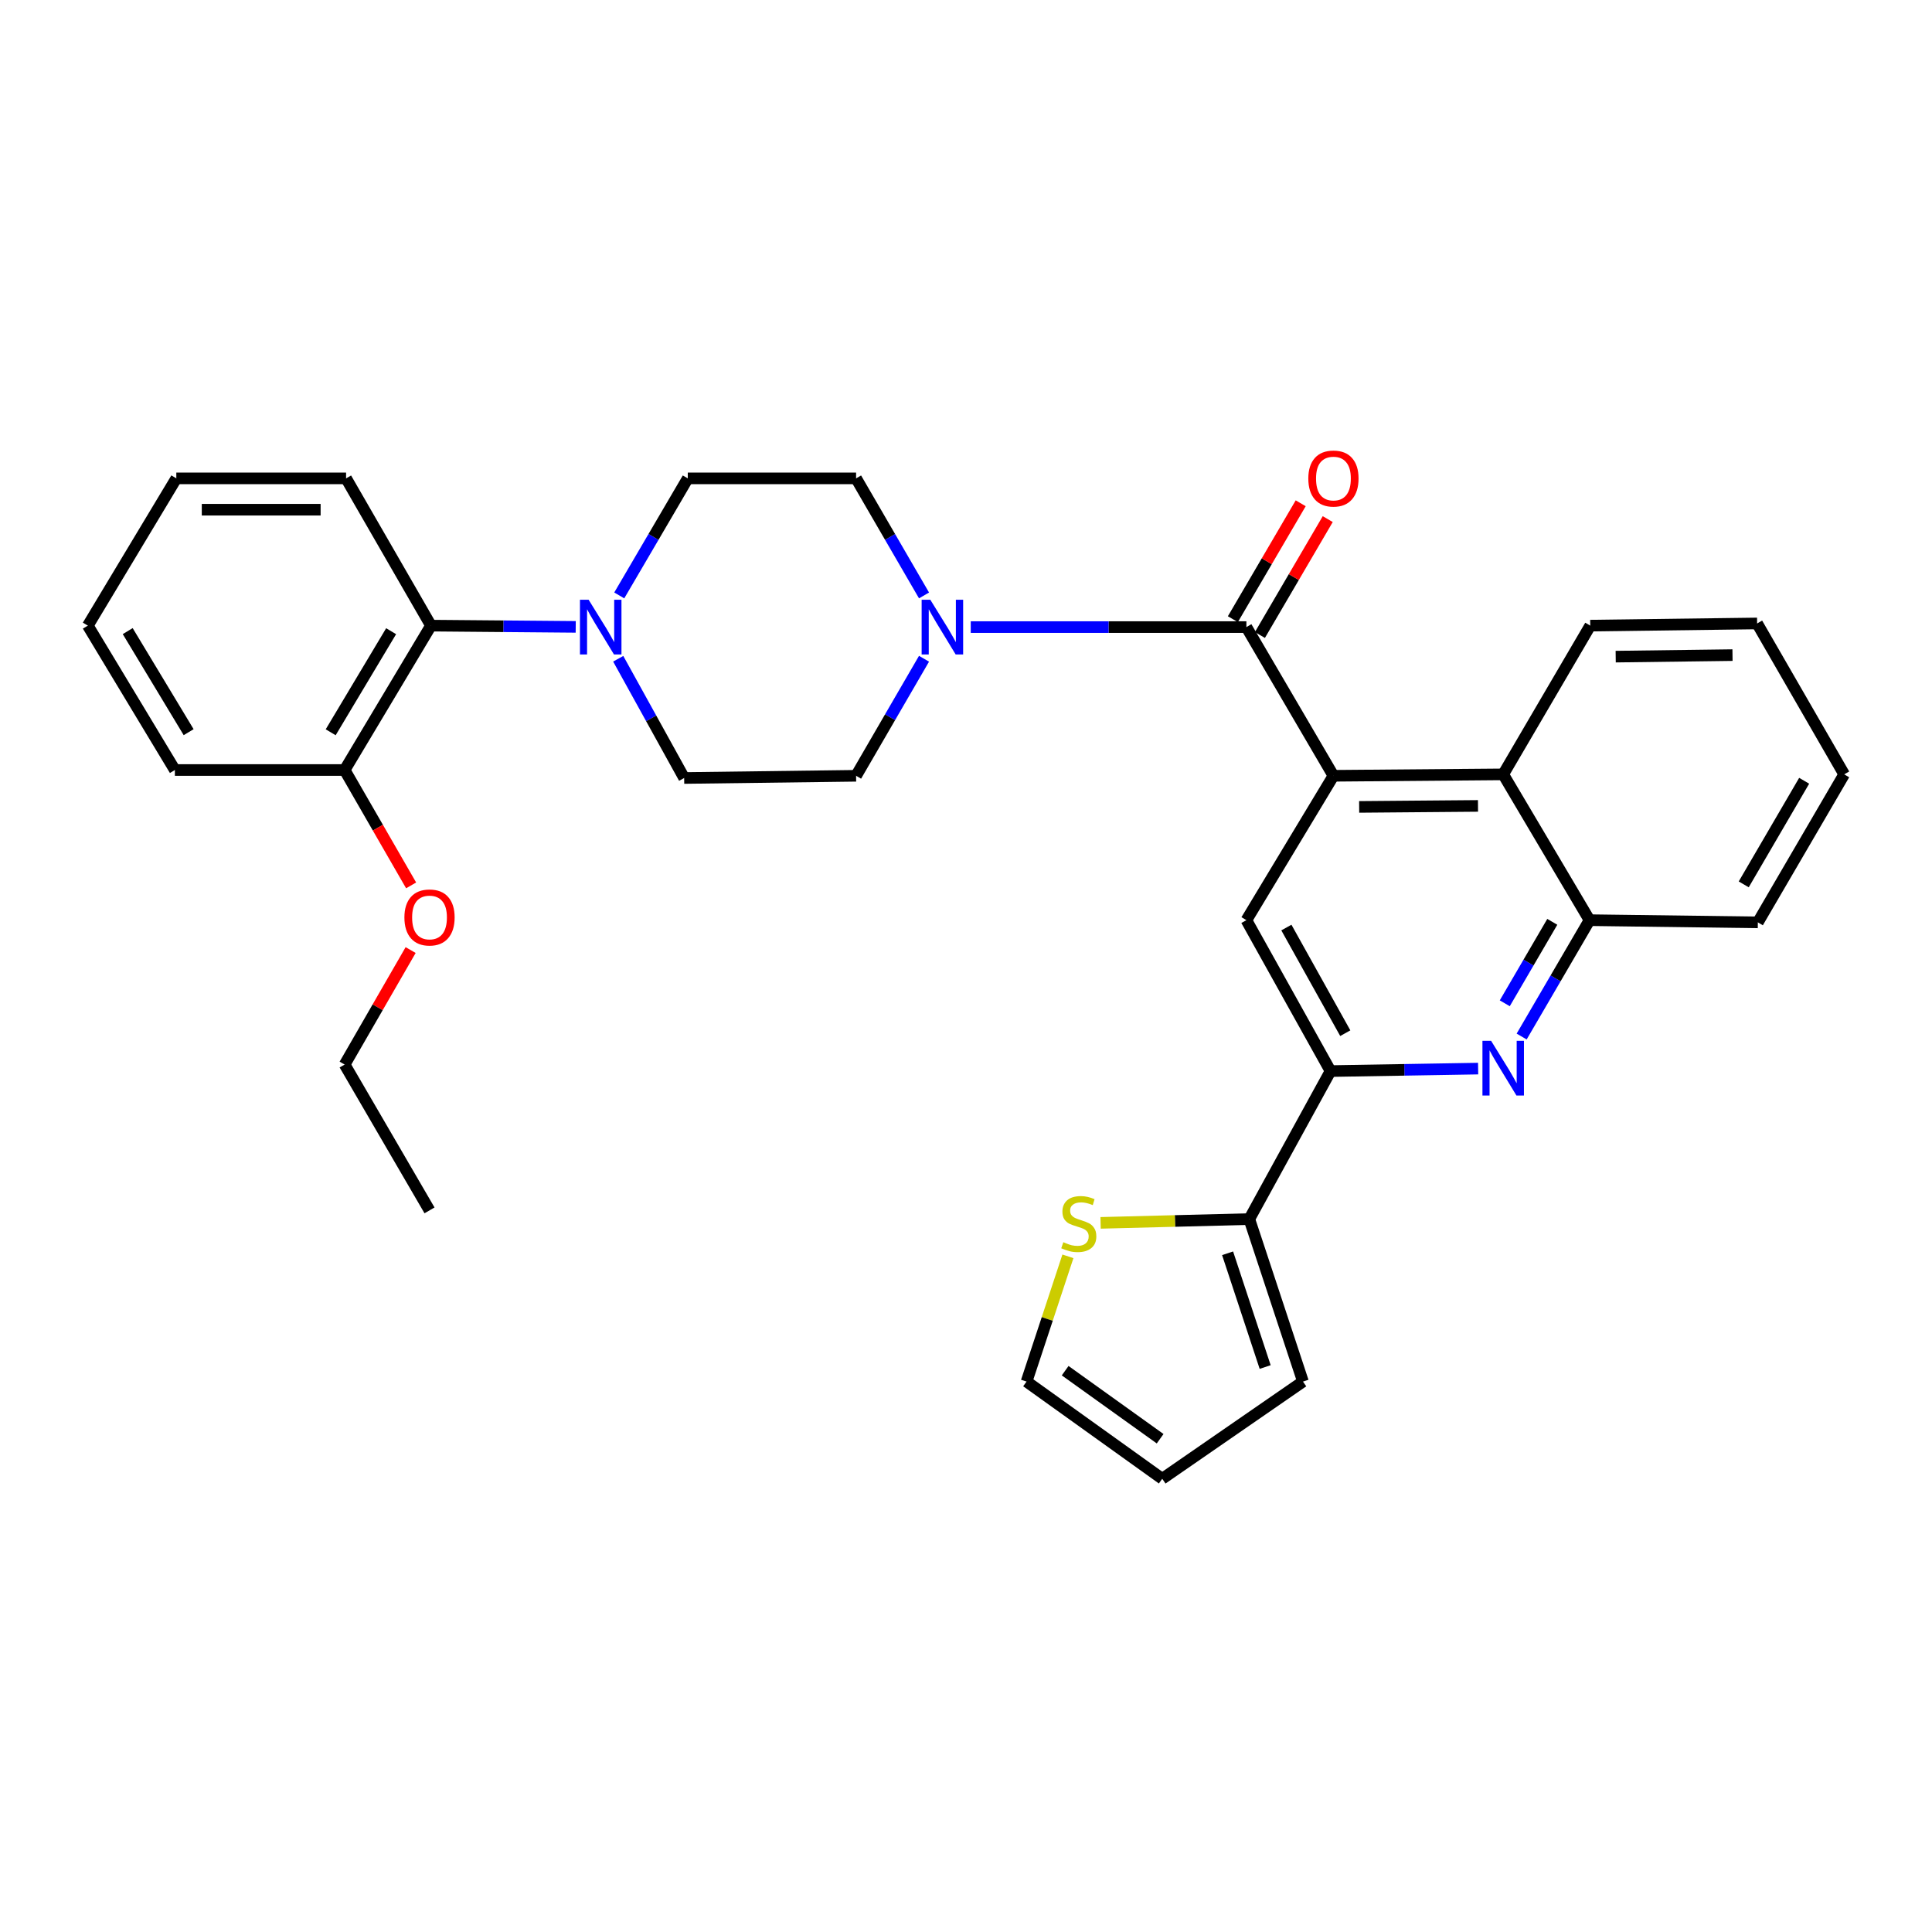 <?xml version='1.0' encoding='iso-8859-1'?>
<svg version='1.1' baseProfile='full'
              xmlns='http://www.w3.org/2000/svg'
                      xmlns:rdkit='http://www.rdkit.org/xml'
                      xmlns:xlink='http://www.w3.org/1999/xlink'
                  xml:space='preserve'
width='1000px' height='1000px' viewBox='0 0 1000 1000'>
<!-- END OF HEADER -->
<rect style='opacity:1.0;fill:#FFFFFF;stroke:none' width='1000' height='1000' x='0' y='0'> </rect>
<path class='bond-0' d='M 690.182,401.547 L 645.13,324.581' style='fill:none;fill-rule:evenodd;stroke:#000000;stroke-width:6px;stroke-linecap:butt;stroke-linejoin:miter;stroke-opacity:1' />
<path class='bond-4' d='M 690.182,401.547 L 645.13,476.279' style='fill:none;fill-rule:evenodd;stroke:#000000;stroke-width:6px;stroke-linecap:butt;stroke-linejoin:miter;stroke-opacity:1' />
<path class='bond-6' d='M 690.182,401.547 L 778.051,400.809' style='fill:none;fill-rule:evenodd;stroke:#000000;stroke-width:6px;stroke-linecap:butt;stroke-linejoin:miter;stroke-opacity:1' />
<path class='bond-6' d='M 703.498,417.655 L 765.007,417.137' style='fill:none;fill-rule:evenodd;stroke:#000000;stroke-width:6px;stroke-linecap:butt;stroke-linejoin:miter;stroke-opacity:1' />
<path class='bond-2' d='M 645.13,324.581 L 573.793,324.581' style='fill:none;fill-rule:evenodd;stroke:#000000;stroke-width:6px;stroke-linecap:butt;stroke-linejoin:miter;stroke-opacity:1' />
<path class='bond-2' d='M 573.793,324.581 L 502.456,324.581' style='fill:none;fill-rule:evenodd;stroke:#0000FF;stroke-width:6px;stroke-linecap:butt;stroke-linejoin:miter;stroke-opacity:1' />
<path class='bond-11' d='M 652.129,328.677 L 669.683,298.684' style='fill:none;fill-rule:evenodd;stroke:#000000;stroke-width:6px;stroke-linecap:butt;stroke-linejoin:miter;stroke-opacity:1' />
<path class='bond-11' d='M 669.683,298.684 L 687.237,268.691' style='fill:none;fill-rule:evenodd;stroke:#FF0000;stroke-width:6px;stroke-linecap:butt;stroke-linejoin:miter;stroke-opacity:1' />
<path class='bond-11' d='M 638.131,320.485 L 655.685,290.492' style='fill:none;fill-rule:evenodd;stroke:#000000;stroke-width:6px;stroke-linecap:butt;stroke-linejoin:miter;stroke-opacity:1' />
<path class='bond-11' d='M 655.685,290.492 L 673.239,260.499' style='fill:none;fill-rule:evenodd;stroke:#FF0000;stroke-width:6px;stroke-linecap:butt;stroke-linejoin:miter;stroke-opacity:1' />
<path class='bond-1' d='M 787.605,536.508 L 805.173,506.394' style='fill:none;fill-rule:evenodd;stroke:#0000FF;stroke-width:6px;stroke-linecap:butt;stroke-linejoin:miter;stroke-opacity:1' />
<path class='bond-1' d='M 805.173,506.394 L 822.742,476.279' style='fill:none;fill-rule:evenodd;stroke:#000000;stroke-width:6px;stroke-linecap:butt;stroke-linejoin:miter;stroke-opacity:1' />
<path class='bond-1' d='M 778.867,519.301 L 791.164,498.221' style='fill:none;fill-rule:evenodd;stroke:#0000FF;stroke-width:6px;stroke-linecap:butt;stroke-linejoin:miter;stroke-opacity:1' />
<path class='bond-1' d='M 791.164,498.221 L 803.462,477.141' style='fill:none;fill-rule:evenodd;stroke:#000000;stroke-width:6px;stroke-linecap:butt;stroke-linejoin:miter;stroke-opacity:1' />
<path class='bond-31' d='M 765.076,553.104 L 726.876,553.747' style='fill:none;fill-rule:evenodd;stroke:#0000FF;stroke-width:6px;stroke-linecap:butt;stroke-linejoin:miter;stroke-opacity:1' />
<path class='bond-31' d='M 726.876,553.747 L 688.677,554.39' style='fill:none;fill-rule:evenodd;stroke:#000000;stroke-width:6px;stroke-linecap:butt;stroke-linejoin:miter;stroke-opacity:1' />
<path class='bond-12' d='M 478.272,340.966 L 460.69,371.257' style='fill:none;fill-rule:evenodd;stroke:#0000FF;stroke-width:6px;stroke-linecap:butt;stroke-linejoin:miter;stroke-opacity:1' />
<path class='bond-12' d='M 460.69,371.257 L 443.109,401.547' style='fill:none;fill-rule:evenodd;stroke:#000000;stroke-width:6px;stroke-linecap:butt;stroke-linejoin:miter;stroke-opacity:1' />
<path class='bond-13' d='M 478.273,308.196 L 460.691,277.901' style='fill:none;fill-rule:evenodd;stroke:#0000FF;stroke-width:6px;stroke-linecap:butt;stroke-linejoin:miter;stroke-opacity:1' />
<path class='bond-13' d='M 460.691,277.901 L 443.109,247.606' style='fill:none;fill-rule:evenodd;stroke:#000000;stroke-width:6px;stroke-linecap:butt;stroke-linejoin:miter;stroke-opacity:1' />
<path class='bond-3' d='M 688.677,554.39 L 645.13,476.279' style='fill:none;fill-rule:evenodd;stroke:#000000;stroke-width:6px;stroke-linecap:butt;stroke-linejoin:miter;stroke-opacity:1' />
<path class='bond-3' d='M 696.311,534.776 L 665.828,480.098' style='fill:none;fill-rule:evenodd;stroke:#000000;stroke-width:6px;stroke-linecap:butt;stroke-linejoin:miter;stroke-opacity:1' />
<path class='bond-7' d='M 688.677,554.39 L 646.635,630.996' style='fill:none;fill-rule:evenodd;stroke:#000000;stroke-width:6px;stroke-linecap:butt;stroke-linejoin:miter;stroke-opacity:1' />
<path class='bond-5' d='M 319.991,340.972 L 337.057,371.832' style='fill:none;fill-rule:evenodd;stroke:#0000FF;stroke-width:6px;stroke-linecap:butt;stroke-linejoin:miter;stroke-opacity:1' />
<path class='bond-5' d='M 337.057,371.832 L 354.122,402.692' style='fill:none;fill-rule:evenodd;stroke:#000000;stroke-width:6px;stroke-linecap:butt;stroke-linejoin:miter;stroke-opacity:1' />
<path class='bond-9' d='M 297.99,324.47 L 260.528,324.147' style='fill:none;fill-rule:evenodd;stroke:#0000FF;stroke-width:6px;stroke-linecap:butt;stroke-linejoin:miter;stroke-opacity:1' />
<path class='bond-9' d='M 260.528,324.147 L 223.067,323.824' style='fill:none;fill-rule:evenodd;stroke:#000000;stroke-width:6px;stroke-linecap:butt;stroke-linejoin:miter;stroke-opacity:1' />
<path class='bond-33' d='M 320.523,308.191 L 338.26,277.898' style='fill:none;fill-rule:evenodd;stroke:#0000FF;stroke-width:6px;stroke-linecap:butt;stroke-linejoin:miter;stroke-opacity:1' />
<path class='bond-33' d='M 338.26,277.898 L 355.996,247.606' style='fill:none;fill-rule:evenodd;stroke:#000000;stroke-width:6px;stroke-linecap:butt;stroke-linejoin:miter;stroke-opacity:1' />
<path class='bond-8' d='M 778.051,400.809 L 822.742,476.279' style='fill:none;fill-rule:evenodd;stroke:#000000;stroke-width:6px;stroke-linecap:butt;stroke-linejoin:miter;stroke-opacity:1' />
<path class='bond-21' d='M 778.051,400.809 L 823.111,323.824' style='fill:none;fill-rule:evenodd;stroke:#000000;stroke-width:6px;stroke-linecap:butt;stroke-linejoin:miter;stroke-opacity:1' />
<path class='bond-10' d='M 646.635,630.996 L 608.15,631.975' style='fill:none;fill-rule:evenodd;stroke:#000000;stroke-width:6px;stroke-linecap:butt;stroke-linejoin:miter;stroke-opacity:1' />
<path class='bond-10' d='M 608.15,631.975 L 569.665,632.953' style='fill:none;fill-rule:evenodd;stroke:#CCCC00;stroke-width:6px;stroke-linecap:butt;stroke-linejoin:miter;stroke-opacity:1' />
<path class='bond-16' d='M 646.635,630.996 L 674.413,715.099' style='fill:none;fill-rule:evenodd;stroke:#000000;stroke-width:6px;stroke-linecap:butt;stroke-linejoin:miter;stroke-opacity:1' />
<path class='bond-16' d='M 635.401,648.698 L 654.846,707.57' style='fill:none;fill-rule:evenodd;stroke:#000000;stroke-width:6px;stroke-linecap:butt;stroke-linejoin:miter;stroke-opacity:1' />
<path class='bond-22' d='M 822.742,476.279 L 909.854,477.415' style='fill:none;fill-rule:evenodd;stroke:#000000;stroke-width:6px;stroke-linecap:butt;stroke-linejoin:miter;stroke-opacity:1' />
<path class='bond-18' d='M 223.067,323.824 L 178.384,398.556' style='fill:none;fill-rule:evenodd;stroke:#000000;stroke-width:6px;stroke-linecap:butt;stroke-linejoin:miter;stroke-opacity:1' />
<path class='bond-18' d='M 202.444,326.711 L 171.166,379.023' style='fill:none;fill-rule:evenodd;stroke:#000000;stroke-width:6px;stroke-linecap:butt;stroke-linejoin:miter;stroke-opacity:1' />
<path class='bond-23' d='M 223.067,323.824 L 179.132,247.606' style='fill:none;fill-rule:evenodd;stroke:#000000;stroke-width:6px;stroke-linecap:butt;stroke-linejoin:miter;stroke-opacity:1' />
<path class='bond-17' d='M 552.753,650.275 L 542.05,682.687' style='fill:none;fill-rule:evenodd;stroke:#CCCC00;stroke-width:6px;stroke-linecap:butt;stroke-linejoin:miter;stroke-opacity:1' />
<path class='bond-17' d='M 542.05,682.687 L 531.347,715.099' style='fill:none;fill-rule:evenodd;stroke:#000000;stroke-width:6px;stroke-linecap:butt;stroke-linejoin:miter;stroke-opacity:1' />
<path class='bond-14' d='M 443.109,401.547 L 354.122,402.692' style='fill:none;fill-rule:evenodd;stroke:#000000;stroke-width:6px;stroke-linecap:butt;stroke-linejoin:miter;stroke-opacity:1' />
<path class='bond-15' d='M 443.109,247.606 L 355.996,247.606' style='fill:none;fill-rule:evenodd;stroke:#000000;stroke-width:6px;stroke-linecap:butt;stroke-linejoin:miter;stroke-opacity:1' />
<path class='bond-19' d='M 674.413,715.099 L 601.574,765.413' style='fill:none;fill-rule:evenodd;stroke:#000000;stroke-width:6px;stroke-linecap:butt;stroke-linejoin:miter;stroke-opacity:1' />
<path class='bond-34' d='M 531.347,715.099 L 601.574,765.413' style='fill:none;fill-rule:evenodd;stroke:#000000;stroke-width:6px;stroke-linecap:butt;stroke-linejoin:miter;stroke-opacity:1' />
<path class='bond-34' d='M 551.327,709.462 L 600.486,744.681' style='fill:none;fill-rule:evenodd;stroke:#000000;stroke-width:6px;stroke-linecap:butt;stroke-linejoin:miter;stroke-opacity:1' />
<path class='bond-20' d='M 178.384,398.556 L 195.591,428.414' style='fill:none;fill-rule:evenodd;stroke:#000000;stroke-width:6px;stroke-linecap:butt;stroke-linejoin:miter;stroke-opacity:1' />
<path class='bond-20' d='M 195.591,428.414 L 212.799,458.273' style='fill:none;fill-rule:evenodd;stroke:#FF0000;stroke-width:6px;stroke-linecap:butt;stroke-linejoin:miter;stroke-opacity:1' />
<path class='bond-24' d='M 178.384,398.556 L 90.515,398.556' style='fill:none;fill-rule:evenodd;stroke:#000000;stroke-width:6px;stroke-linecap:butt;stroke-linejoin:miter;stroke-opacity:1' />
<path class='bond-25' d='M 212.543,491.752 L 195.464,521.382' style='fill:none;fill-rule:evenodd;stroke:#FF0000;stroke-width:6px;stroke-linecap:butt;stroke-linejoin:miter;stroke-opacity:1' />
<path class='bond-25' d='M 195.464,521.382 L 178.384,551.011' style='fill:none;fill-rule:evenodd;stroke:#000000;stroke-width:6px;stroke-linecap:butt;stroke-linejoin:miter;stroke-opacity:1' />
<path class='bond-26' d='M 823.111,323.824 L 909.485,322.698' style='fill:none;fill-rule:evenodd;stroke:#000000;stroke-width:6px;stroke-linecap:butt;stroke-linejoin:miter;stroke-opacity:1' />
<path class='bond-26' d='M 836.279,339.872 L 896.74,339.084' style='fill:none;fill-rule:evenodd;stroke:#000000;stroke-width:6px;stroke-linecap:butt;stroke-linejoin:miter;stroke-opacity:1' />
<path class='bond-32' d='M 909.854,477.415 L 954.545,400.809' style='fill:none;fill-rule:evenodd;stroke:#000000;stroke-width:6px;stroke-linecap:butt;stroke-linejoin:miter;stroke-opacity:1' />
<path class='bond-32' d='M 902.549,457.751 L 933.833,404.127' style='fill:none;fill-rule:evenodd;stroke:#000000;stroke-width:6px;stroke-linecap:butt;stroke-linejoin:miter;stroke-opacity:1' />
<path class='bond-28' d='M 179.132,247.606 L 91.263,247.606' style='fill:none;fill-rule:evenodd;stroke:#000000;stroke-width:6px;stroke-linecap:butt;stroke-linejoin:miter;stroke-opacity:1' />
<path class='bond-28' d='M 165.952,263.824 L 104.444,263.824' style='fill:none;fill-rule:evenodd;stroke:#000000;stroke-width:6px;stroke-linecap:butt;stroke-linejoin:miter;stroke-opacity:1' />
<path class='bond-35' d='M 90.515,398.556 L 45.455,323.824' style='fill:none;fill-rule:evenodd;stroke:#000000;stroke-width:6px;stroke-linecap:butt;stroke-linejoin:miter;stroke-opacity:1' />
<path class='bond-35' d='M 97.645,378.972 L 66.103,326.659' style='fill:none;fill-rule:evenodd;stroke:#000000;stroke-width:6px;stroke-linecap:butt;stroke-linejoin:miter;stroke-opacity:1' />
<path class='bond-27' d='M 178.384,551.011 L 222.319,626.491' style='fill:none;fill-rule:evenodd;stroke:#000000;stroke-width:6px;stroke-linecap:butt;stroke-linejoin:miter;stroke-opacity:1' />
<path class='bond-29' d='M 909.485,322.698 L 954.545,400.809' style='fill:none;fill-rule:evenodd;stroke:#000000;stroke-width:6px;stroke-linecap:butt;stroke-linejoin:miter;stroke-opacity:1' />
<path class='bond-30' d='M 91.263,247.606 L 45.455,323.824' style='fill:none;fill-rule:evenodd;stroke:#000000;stroke-width:6px;stroke-linecap:butt;stroke-linejoin:miter;stroke-opacity:1' />
<path  class='atom-2' d='M 771.791 538.725
L 781.071 553.725
Q 781.991 555.205, 783.471 557.885
Q 784.951 560.565, 785.031 560.725
L 785.031 538.725
L 788.791 538.725
L 788.791 567.045
L 784.911 567.045
L 774.951 550.645
Q 773.791 548.725, 772.551 546.525
Q 771.351 544.325, 770.991 543.645
L 770.991 567.045
L 767.311 567.045
L 767.311 538.725
L 771.791 538.725
' fill='#0000FF'/>
<path  class='atom-3' d='M 481.522 310.421
L 490.802 325.421
Q 491.722 326.901, 493.202 329.581
Q 494.682 332.261, 494.762 332.421
L 494.762 310.421
L 498.522 310.421
L 498.522 338.741
L 494.642 338.741
L 484.682 322.341
Q 483.522 320.421, 482.282 318.221
Q 481.082 316.021, 480.722 315.341
L 480.722 338.741
L 477.042 338.741
L 477.042 310.421
L 481.522 310.421
' fill='#0000FF'/>
<path  class='atom-6' d='M 304.667 310.421
L 313.947 325.421
Q 314.867 326.901, 316.347 329.581
Q 317.827 332.261, 317.907 332.421
L 317.907 310.421
L 321.667 310.421
L 321.667 338.741
L 317.787 338.741
L 307.827 322.341
Q 306.667 320.421, 305.427 318.221
Q 304.227 316.021, 303.867 315.341
L 303.867 338.741
L 300.187 338.741
L 300.187 310.421
L 304.667 310.421
' fill='#0000FF'/>
<path  class='atom-11' d='M 550.378 642.96
Q 550.698 643.08, 552.018 643.64
Q 553.338 644.2, 554.778 644.56
Q 556.258 644.88, 557.698 644.88
Q 560.378 644.88, 561.938 643.6
Q 563.498 642.28, 563.498 640
Q 563.498 638.44, 562.698 637.48
Q 561.938 636.52, 560.738 636
Q 559.538 635.48, 557.538 634.88
Q 555.018 634.12, 553.498 633.4
Q 552.018 632.68, 550.938 631.16
Q 549.898 629.64, 549.898 627.08
Q 549.898 623.52, 552.298 621.32
Q 554.738 619.12, 559.538 619.12
Q 562.818 619.12, 566.538 620.68
L 565.618 623.76
Q 562.218 622.36, 559.658 622.36
Q 556.898 622.36, 555.378 623.52
Q 553.858 624.64, 553.898 626.6
Q 553.898 628.12, 554.658 629.04
Q 555.458 629.96, 556.578 630.48
Q 557.738 631, 559.658 631.6
Q 562.218 632.4, 563.738 633.2
Q 565.258 634, 566.338 635.64
Q 567.458 637.24, 567.458 640
Q 567.458 643.92, 564.818 646.04
Q 562.218 648.12, 557.858 648.12
Q 555.338 648.12, 553.418 647.56
Q 551.538 647.04, 549.298 646.12
L 550.378 642.96
' fill='#CCCC00'/>
<path  class='atom-12' d='M 677.182 247.686
Q 677.182 240.886, 680.542 237.086
Q 683.902 233.286, 690.182 233.286
Q 696.462 233.286, 699.822 237.086
Q 703.182 240.886, 703.182 247.686
Q 703.182 254.566, 699.782 258.486
Q 696.382 262.366, 690.182 262.366
Q 683.942 262.366, 680.542 258.486
Q 677.182 254.606, 677.182 247.686
M 690.182 259.166
Q 694.502 259.166, 696.822 256.286
Q 699.182 253.366, 699.182 247.686
Q 699.182 242.126, 696.822 239.326
Q 694.502 236.486, 690.182 236.486
Q 685.862 236.486, 683.502 239.286
Q 681.182 242.086, 681.182 247.686
Q 681.182 253.406, 683.502 256.286
Q 685.862 259.166, 690.182 259.166
' fill='#FF0000'/>
<path  class='atom-21' d='M 209.319 474.873
Q 209.319 468.073, 212.679 464.273
Q 216.039 460.473, 222.319 460.473
Q 228.599 460.473, 231.959 464.273
Q 235.319 468.073, 235.319 474.873
Q 235.319 481.753, 231.919 485.673
Q 228.519 489.553, 222.319 489.553
Q 216.079 489.553, 212.679 485.673
Q 209.319 481.793, 209.319 474.873
M 222.319 486.353
Q 226.639 486.353, 228.959 483.473
Q 231.319 480.553, 231.319 474.873
Q 231.319 469.313, 228.959 466.513
Q 226.639 463.673, 222.319 463.673
Q 217.999 463.673, 215.639 466.473
Q 213.319 469.273, 213.319 474.873
Q 213.319 480.593, 215.639 483.473
Q 217.999 486.353, 222.319 486.353
' fill='#FF0000'/>
</svg>

